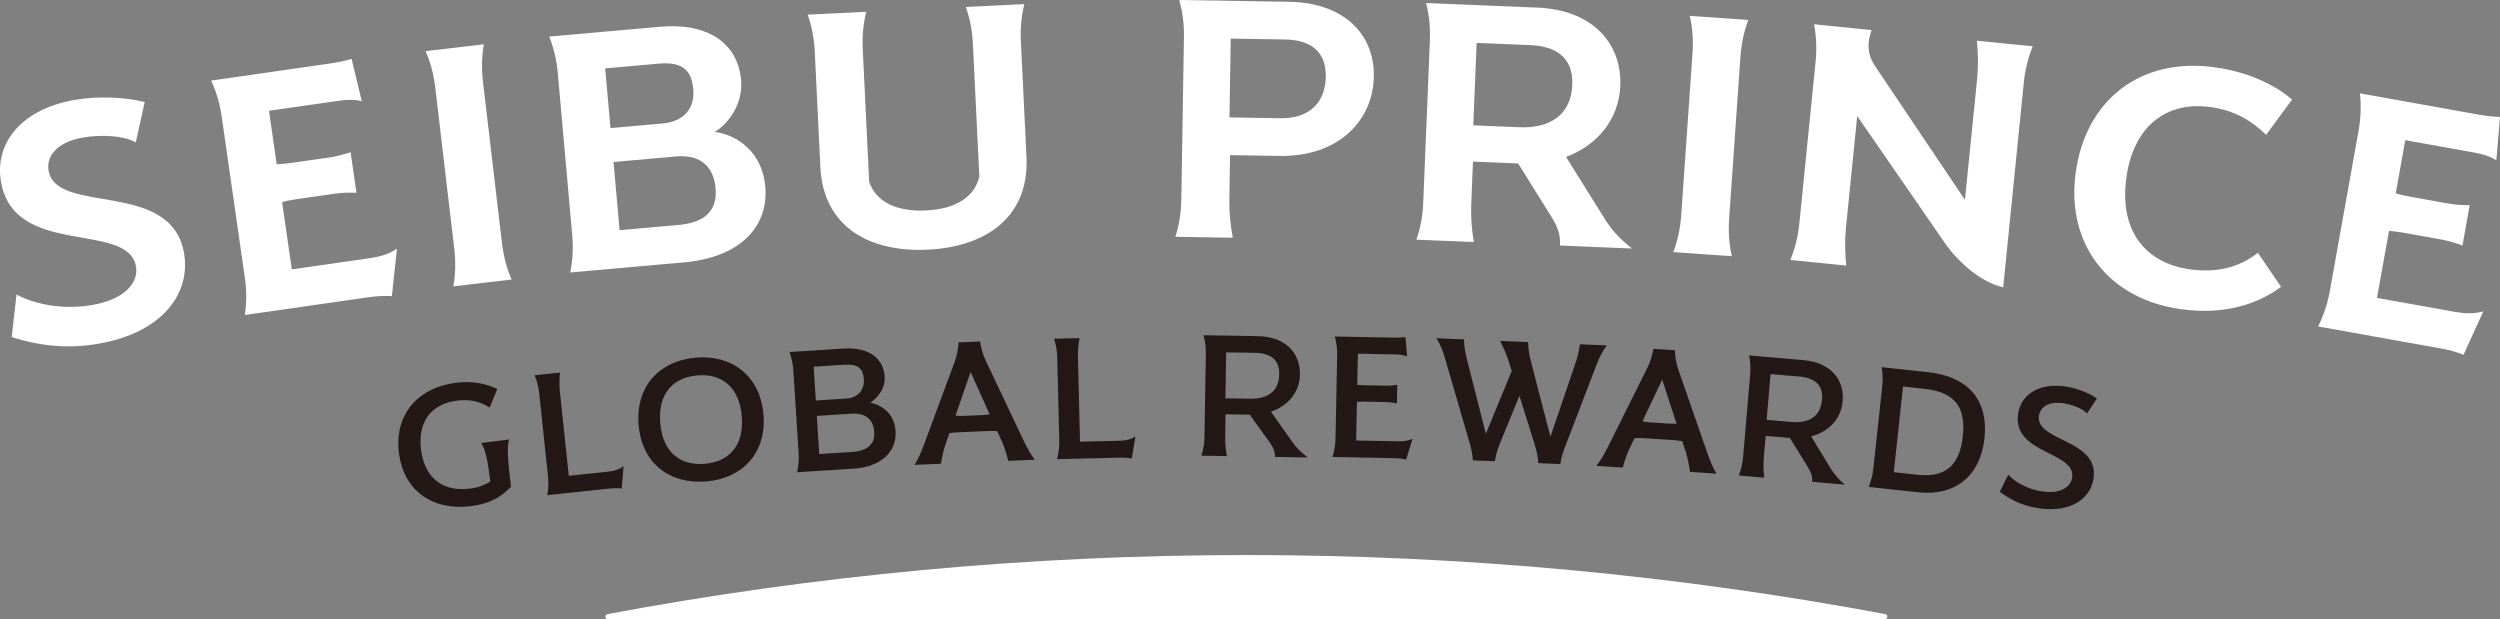 <?xml version="1.0" encoding="UTF-8"?>
<svg id="_レイヤー_2" data-name="レイヤー 2" xmlns="http://www.w3.org/2000/svg" width="187.654" height="46.479" viewBox="0 0 187.654 46.479">
  <rect x="0" y="0" width="187.654" height="46.479" fill="#808080" stroke="none"/>
  <defs>
    <style>
      .cls-1 {
        fill: #fff;
      }

      .cls-2 {
        fill: #231815;
      }
    </style>
  </defs>
  <g id="text">
    <g>
      <path class="cls-1" d="m93.553,41.663c-16.386,0-32.416,1.524-47.958,4.433-.229.043-.196.383.037.383h95.843c.233,0,.266-.341.037-.383-15.542-2.909-31.572-4.433-47.958-4.433Z"/>
      <path class="cls-2" d="m29.943,33.997c-.357-2.847,1.39-4.904,4.289-5.268,1.311-.165,2.316.108,3.097.466l-.577,1.397c-.598-.394-1.366-.654-2.431-.52-2.128.267-2.958,1.768-2.719,3.675.238,1.893,1.39,3.215,3.703,2.925.632-.079,1.108-.282,1.5-.531-.202-1.612-.367-2.432-.691-2.889l2.097-.264c-.154.518-.124,1.383.149,3.557-.629.606-1.38,1.241-2.983,1.443-3.023.38-5.092-1.255-5.435-3.989Zm11.189,1.741l-.654-6.184c-.049-.464-.161-.935-.349-1.385l1.902-.201c-.044.474-.055.958-.006,1.422l.669,6.325,2.968-.313c.479-.05.886-.193,1.144-.419l-.136,1.677c-.284-.027-.581-.024-.875.007l-4.715.498c.09-.478.101-.963.052-1.427Zm6.803-3.832c-.252-2.943,1.613-4.834,4.292-5.064,2.664-.228,4.825,1.317,5.077,4.261.252,2.943-1.616,4.806-4.28,5.034-2.679.23-4.837-1.288-5.09-4.231Zm4.977,2.907c1.842-.158,2.953-1.402,2.767-3.571-.187-2.183-1.494-3.22-3.337-3.062-1.874.16-2.968,1.404-2.781,3.586.186,2.169,1.476,3.207,3.351,3.046Zm7.034-.789l-.395-6.205c-.029-.465-.122-.941-.291-1.397l4.064-.259c1.939-.124,2.993.772,3.079,2.111.066,1.044-.745,1.76-1.091,1.953.85.144,1.827.804,1.911,2.129.096,1.509-1.028,2.685-3.154,2.821l-4.235.27c.11-.474.141-.958.112-1.423Zm3.601-4.11c.916-.058,1.341-.722,1.296-1.428-.048-.761-.355-1.181-1.457-1.111l-2.311.148.162,2.538,2.311-.148Zm.38,4.011c1.257-.08,1.752-.622,1.695-1.51-.053-.832-.559-1.437-1.691-1.365l-2.621.167.182,2.863,2.436-.156Zm11.303-.727l-.378-.833c-.187-.02-.39-.026-.592-.017l-2.392.102c-.202.008-.403.031-.604.068l-.305.862c-.152.459-.254.958-.328,1.428l-1.988.085c.306-.479.503-.983.685-1.443l2.343-6.323c.167-.474.255-.958.282-1.426l1.615-.069c.067.464.197.953.403,1.397l2.892,6.098c.221.443.46.928.806,1.38l-1.988.085c-.113-.462-.258-.936-.449-1.395Zm-2.948-1.981l1.445-.061c.187-.008.372-.031.558-.053l-1.428-3.177-1.136,3.272c.188.02.374.027.561.019Zm7.226,1.833l-.15-6.217c-.011-.466-.085-.945-.236-1.408l1.912-.046c-.082.469-.133.95-.121,1.417l.153,6.358,2.984-.072c.482-.011.899-.12,1.174-.325l-.271,1.66c-.281-.05-.577-.071-.872-.064l-4.74.114c.129-.47.18-.952.168-1.418Zm10.901-.255l.104-6.217c.008-.466-.046-.947-.179-1.416l4.056.067c2.191.036,3.211,1.339,3.185,2.879-.023,1.342-.894,2.36-2.177,2.791l1.564,2.216c.38.529.685.845,1.208,1.221l-2.471-.041c.007-.41-.083-.637-.416-1.123l-1.474-2.046-1.818-.03-.029,1.724c-.008.466.047.947.132,1.415l-1.912-.031c.148-.464.218-.943.226-1.409Zm3.421-2.869c1.43.023,2.171-.629,2.191-1.83.015-.876-.393-1.589-1.839-1.613l-2.144-.035-.058,3.447,1.849.031Zm6.416,2.965l.122-6.217c.009-.466-.044-.947-.174-1.417l4.429.086c.295.006.59-.003.871-.039l.127,1.459c-.277-.118-.573-.153-.868-.159l-2.828-.055-.046,2.331c.171.017.357.035.528.039l1.601.031c.296.006.591-.017.872-.068l-.028,1.399c-.278-.062-.573-.096-.869-.101l-1.601-.031c-.17-.003-.358.007-.528.018l-.057,2.896,3.124.061c.358.007.731-.014,1.107-.19l-.481,1.559c-.279-.062-.573-.096-.869-.102l-4.661-.091c.148-.464.22-.943.229-1.409Zm10.031.238l-1.833-6.302c-.135-.473-.316-.962-.623-1.442l2.066.088c.011.467.085.937.204,1.423l1.44,5.664,1.943-4.713-.261-.818c-.151-.473-.379-.964-.607-1.441l2.097.089c.011.467.069.936.204,1.423l1.471,5.679,1.885-5.536c.16-.474.273-.936.324-1.401l2.02.086c-.347.452-.553.924-.744,1.383l-2.345,6.125c-.191.458-.335.933-.402,1.397l-1.646-.07c-.027-.468-.131-.953-.282-1.427l-1.137-3.628-1.441,3.518c-.191.459-.335.933-.402,1.398l-1.646-.07c-.042-.469-.13-.953-.282-1.427Zm16.282.859l-.286-.869c-.184-.04-.385-.067-.587-.08l-2.389-.155c-.202-.013-.405-.012-.608.003l-.396.824c-.2.44-.356.925-.48,1.385l-1.986-.129c.356-.444.605-.924.837-1.362l3.01-6.036c.217-.453.357-.926.433-1.388l1.613.104c.017.468.093.969.249,1.432l2.218,6.375c.172.464.357.972.652,1.458l-1.986-.129c-.063-.471-.155-.959-.296-1.435Zm-2.717-2.286l1.443.093c.186.012.373.01.56.008l-1.077-3.313-1.482,3.133c.185.04.37.067.556.079Zm6.998,2.596l.532-6.195c.04-.465.019-.949-.08-1.425l4.042.347c2.183.187,3.111,1.558,2.979,3.093-.115,1.338-1.055,2.293-2.363,2.635l1.407,2.319c.343.554.625.891,1.121,1.302l-2.462-.211c.035-.408-.038-.642-.338-1.149l-1.329-2.143-1.812-.156-.148,1.718c-.039.464-.019.949.034,1.421l-1.905-.163c.179-.453.282-.926.322-1.391Zm3.611-2.626c1.425.123,2.21-.477,2.312-1.674.075-.873-.282-1.613-1.723-1.737l-2.137-.183-.296,3.436,1.843.158Zm6.166,3.495l.667-6.181c.05-.464.04-.948-.049-1.427l3.477.374c3.121.335,4.547,2.194,4.248,4.961-.303,2.81-2.173,4.357-4.971,4.056l-3.724-.4c.189-.449.302-.919.352-1.383Zm3.341.472c2.21.238,3.159-.883,3.374-2.878.229-2.121-.501-3.322-2.897-3.58l-1.591-.171-.694,6.434,1.808.194Zm6.151,1.271l.634-1.286c.451.514,1.408,1.119,2.627,1.275,1.388.177,2.088-.403,2.174-1.076.245-1.92-4.445-1.763-4.07-4.706.186-1.458,1.509-2.372,3.468-2.122.817.104,1.777.44,2.453.911l-.739,1.13c-.313-.367-1.15-.687-1.844-.776-1.11-.142-1.689.34-1.769.971-.242,1.892,4.479,1.739,4.111,4.626-.19,1.486-1.587,2.618-4.008,2.309-1.018-.13-2.023-.486-3.037-1.256Z"/>
      <path class="cls-1" d="m.88,25.299l.361-3.196c1.139.643,3.32,1.213,5.726.784,2.406-.43,3.454-1.689,3.24-2.892-.61-3.418-9.113-.631-10.128-6.318-.502-2.816,1.389-5.439,5.48-6.169,1.624-.29,3.677-.261,5.303.154l-.671,3.026c-.899-.517-2.621-.604-4.005-.357-1.895.338-2.732,1.39-2.537,2.484.6,3.363,9.174.62,10.163,6.17.517,2.898-1.456,5.93-6.359,6.805-2.075.37-4.204.271-6.574-.492Zm17.498-4.46l-1.738-12.097c-.13-.908-.386-1.825-.788-2.693l8.861-1.274c.575-.083,1.146-.193,1.678-.354l.765,3.174c-.576-.142-1.159-.114-1.733-.031l-5.232.752.577,4.014c.336-.02.703-.045,1.036-.093l2.843-.409c.575-.082,1.142-.22,1.67-.408l.439,3.052c-.561-.031-1.143-.004-1.718.078l-2.843.409c-.333.048-.691.127-1.02.203l.727,5.059,5.807-.835c.696-.1,1.414-.259,2.088-.721l-.383,3.563c-.56-.032-1.143-.004-1.718.078l-9.315,1.339c.142-.947.129-1.899-.002-2.806Zm15.724-2.148l-1.432-12.139c-.107-.911-.339-1.834-.72-2.712l4.37-.515c-.166.942-.176,1.895-.069,2.805l1.431,12.139c.108.911.339,1.834.72,2.712l-4.37.515c.166-.942.176-1.895.069-2.805Zm8.851-1.039l-1.085-12.173c-.081-.913-.287-1.843-.642-2.731l8.279-.737c3.744-.333,5.885,1.316,6.124,4,.168,1.881-1.079,3.387-1.986,3.885,1.739.236,3.574,1.55,3.801,4.096.269,3.015-1.887,5.327-6.088,5.701l-8.553.762c.193-.937.231-1.889.149-2.802Zm6.799-8.386c1.735-.154,2.4-1.301,2.289-2.546-.123-1.383-.74-2.109-2.597-1.944l-4.018.358.399,4.482,3.926-.349Zm1.17,7.62c1.948-.173,2.944-1.043,2.792-2.758-.143-1.605-1.117-2.55-2.973-2.384l-4.687.417.455,5.118,4.413-.393Zm10.657-4.346l-.422-8.685c-.044-.916-.212-1.853-.531-2.755l4.394-.214c-.23.929-.307,1.878-.262,2.794l.483,9.961c.5,1.478,2.006,2.266,4.264,2.157,2.258-.11,3.681-1.041,4.005-2.559l-.483-9.961c-.044-.916-.212-1.853-.531-2.755l4.394-.214c-.23.929-.307,1.878-.262,2.794l.421,8.685c.214,4.412-2.916,6.733-7.402,6.952-4.486.218-7.856-1.787-8.07-6.199Zm27.092,2.464l.198-12.22c.015-.917-.092-1.863-.352-2.784l8.249.134c4.094.067,6.408,2.41,6.357,5.604-.053,3.249-2.574,6.042-7.095,5.968l-3.697-.06-.055,3.416c-.015.917.092,1.863.26,2.782l-4.308-.07c.29-.912.427-1.854.442-2.771Zm7.433-6.13c2.261.037,3.382-1.251,3.412-3.111.03-1.861-1.086-2.768-3.071-2.8l-4.063-.066-.096,5.916,3.819.062Zm10.725,6.358l.501-12.212c.038-.916-.046-1.864-.282-2.792l8.334.342c4.305.177,6.367,2.819,6.242,5.872-.103,2.498-1.712,4.461-4.072,5.337l2.726,4.365c.658,1.111,1.215,1.69,2.221,2.509l-5.404-.222c.036-.888-.157-1.396-.788-2.395l-2.353-3.766-3.389-.139-.133,3.247c-.037.916.046,1.864.192,2.788l-4.305-.176c.312-.905.473-1.843.511-2.759Zm7.206-5.681c2.442.1,3.896-1.036,3.984-3.173.068-1.665-.768-2.895-3.18-2.994l-3.999-.164-.254,6.189,3.45.142Zm12.157,6.629l.852-12.191c.064-.914.008-1.865-.203-2.798l4.39.307c-.338.895-.526,1.829-.59,2.743l-.851,12.191c-.064.914-.008,1.865.203,2.798l-4.39-.307c.338-.895.526-1.829.59-2.743Zm19.78,2.041l-6.566-9.512-.849,8.431c-.092.912-.065,1.864.025,2.794l-4.195-.422c.365-.885.581-1.812.673-2.724l1.224-12.162c.092-.912.065-1.864-.117-2.804l4.317.435c-.305.891-.391,1.748.305,2.767l6.704,9.973.921-9.149c.092-.912.065-1.864-.025-2.794l4.196.422c-.366.885-.582,1.812-.674,2.724l-1.547,15.368c-1.531-.349-3.239-1.694-4.393-3.346Zm9.844-5.339c.76-5.335,4.809-8.631,10.497-7.821,2.722.388,4.666,1.478,5.736,2.416l-1.95,2.641c-1.032-.989-2.243-1.806-4.149-2.078-3.297-.469-5.785,1.393-6.333,5.243-.576,4.043,1.426,6.46,4.753,6.934,2.662.379,4.248-.573,5.114-1.236l1.736,2.548c-1.174.871-3.621,2.234-7.553,1.674-5.506-.784-8.611-4.986-7.851-10.321Zm19.066,8.957l2.158-12.03c.162-.902.208-1.853.099-2.804l8.811,1.581c.571.102,1.148.177,1.704.193l-.273,3.253c-.502-.316-1.064-.473-1.635-.576l-5.202-.933-.716,3.992c.326.087.682.179,1.013.238l2.827.507c.572.103,1.153.15,1.713.138l-.544,3.035c-.522-.207-1.084-.364-1.654-.467l-2.827-.507c-.331-.059-.696-.097-1.032-.129l-.902,5.031,5.774,1.036c.692.124,1.423.199,2.208-.027l-1.485,3.261c-.522-.206-1.083-.363-1.654-.466l-9.263-1.661c.433-.854.72-1.762.881-2.664Z"/>
    </g>
  </g>
</svg>